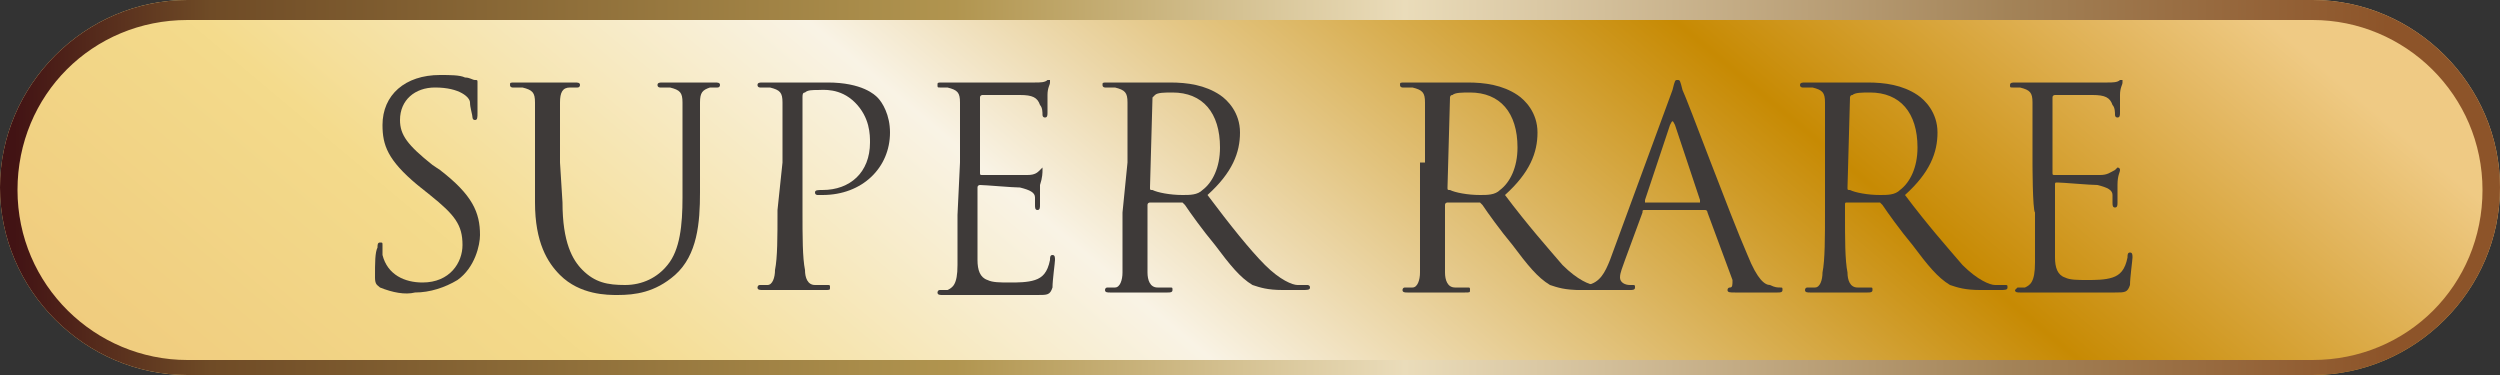 <?xml version="1.0" encoding="utf-8"?>
<!-- Generator: Adobe Illustrator 24.0.2, SVG Export Plug-In . SVG Version: 6.00 Build 0)  -->
<svg version="1.1" id="レイヤー_1" xmlns="http://www.w3.org/2000/svg" xmlns:xlink="http://www.w3.org/1999/xlink" x="0px"
	 y="0px" viewBox="0 0 100 15" style="enable-background:new 0 0 100 15;" xml:space="preserve">
<rect x="0" y="0" width="100" height="15" fill="#333333" stroke="none"/>
<style type="text/css">
	.st0{fill:url(#SVGID_1_);}
	.st1{fill:url(#SVGID_2_);}
	.st2{fill:#3E3A39;}
</style>
<g>
	
		<linearGradient id="SVGID_1_" gradientUnits="userSpaceOnUse" x1="27.62" y1="-18.172" x2="72.38" y2="35.172" gradientTransform="matrix(1 0 0 -1 0 16)">
		<stop  offset="5.618000e-03" style="stop-color:#F0CC7E"/>
		<stop  offset="0.177" style="stop-color:#F3DA8B"/>
		<stop  offset="0.185" style="stop-color:#F4DB8C"/>
		<stop  offset="0.41" style="stop-color:#F9F3E5"/>
		<stop  offset="0.73" style="stop-color:#C78A03"/>
		<stop  offset="0.891" style="stop-color:#E4B863"/>
		<stop  offset="0.949" style="stop-color:#EFCA84"/>
	</linearGradient>
	<path class="st0" d="M92.5,15h-85C3.4,15,0,11.6,0,7.5l0,0C0,3.4,3.4,0,7.5,0h85c4.1,0,7.5,3.4,7.5,7.5l0,0
		C100,11.6,96.6,15,92.5,15z"/>
	
		<linearGradient id="SVGID_2_" gradientUnits="userSpaceOnUse" x1="0" y1="8.5" x2="100" y2="8.5" gradientTransform="matrix(1 0 0 -1 0 16)">
		<stop  offset="5.618000e-03" style="stop-color:#421314"/>
		<stop  offset="8.430000e-02" style="stop-color:#6F4B26"/>
		<stop  offset="0.382" style="stop-color:#B1954F"/>
		<stop  offset="0.562" style="stop-color:#EADCBA"/>
		<stop  offset="0.803" style="stop-color:#A38358"/>
		<stop  offset="0.955" style="stop-color:#8D5429"/>
	</linearGradient>
	<path class="st1" d="M92.5,0.8c3.7,0,6.8,3,6.8,6.8s-3,6.8-6.8,6.8h-85c-3.7,0-6.8-3-6.8-6.8s3-6.8,6.8-6.8H92.5 M92.5,0h-85
		C3.4,0,0,3.4,0,7.5l0,0C0,11.6,3.4,15,7.5,15h85c4.1,0,7.5-3.4,7.5-7.5l0,0C100,3.4,96.6,0,92.5,0L92.5,0z"/>
</g>
<g>
	<path class="st2" d="M15.2,11.5c-0.1-0.1-0.2-0.1-0.2-0.4c0-0.6,0-1,0.1-1.2c0-0.1,0-0.2,0.1-0.2c0.1,0,0.1,0,0.1,0.1
		c0,0.1,0,0.3,0,0.4c0.2,0.8,0.9,1.1,1.6,1.1c1.1,0,1.6-0.8,1.6-1.5c0-0.8-0.3-1.2-1.3-2l-0.5-0.4c-1.2-1-1.4-1.6-1.4-2.4
		c0-1.2,0.9-2,2.3-2c0.4,0,0.8,0,1,0.1c0.2,0,0.3,0.1,0.4,0.1s0.1,0,0.1,0.1s0,0.4,0,1.2c0,0.2,0,0.3-0.1,0.3
		c-0.1,0-0.1-0.1-0.1-0.1c0-0.1-0.1-0.4-0.1-0.6s-0.4-0.6-1.4-0.6C16.6,3.5,16,4,16,4.8c0,0.6,0.3,1,1.3,1.8l0.3,0.2
		c1.3,1,1.6,1.7,1.6,2.6c0,0.4-0.2,1.3-0.9,1.8c-0.5,0.3-1.1,0.5-1.7,0.5C16.2,11.8,15.7,11.7,15.2,11.5z"/>
	<path class="st2" d="M22.5,8.1c0,1.6,0.4,2.3,0.8,2.7c0.5,0.5,1,0.6,1.7,0.6c0.7,0,1.3-0.3,1.7-0.8c0.5-0.6,0.6-1.6,0.6-2.7V6.5
		c0-1.7,0-2,0-2.4c0-0.4-0.1-0.5-0.5-0.6c-0.1,0-0.3,0-0.4,0c0,0-0.1,0-0.1-0.1c0-0.1,0.1-0.1,0.2-0.1c0.5,0,1.1,0,1.2,0
		c0.1,0,0.6,0,0.9,0c0.1,0,0.2,0,0.2,0.1c0,0,0,0.1-0.1,0.1c-0.1,0-0.1,0-0.3,0c-0.3,0.1-0.4,0.2-0.4,0.6c0,0.3,0,0.7,0,2.4v1.2
		c0,1.2-0.1,2.5-1,3.3c-0.8,0.7-1.6,0.8-2.3,0.8c-0.4,0-1.5,0-2.3-0.8c-0.5-0.5-1-1.3-1-2.9V6.5c0-1.7,0-2,0-2.4
		c0-0.4-0.1-0.5-0.5-0.6c-0.1,0-0.3,0-0.4,0c0,0-0.1,0-0.1-0.1c0-0.1,0-0.1,0.2-0.1c0.5,0,1.2,0,1.3,0c0.1,0,0.8,0,1.1,0
		c0.1,0,0.2,0,0.2,0.1c0,0,0,0.1-0.1,0.1c-0.1,0-0.1,0-0.3,0c-0.3,0-0.4,0.2-0.4,0.6c0,0.3,0,0.7,0,2.4L22.5,8.1L22.5,8.1z"/>
	<path class="st2" d="M31.3,6.5c0-1.7,0-2,0-2.4c0-0.4-0.1-0.5-0.5-0.6c-0.1,0-0.3,0-0.4,0c0,0-0.1,0-0.1-0.1c0-0.1,0.1-0.1,0.2-0.1
		c0.5,0,1.2,0,1.2,0c0.2,0,0.9,0,1.4,0c1.4,0,1.9,0.5,2,0.6c0.2,0.2,0.5,0.7,0.5,1.4c0,1.4-1.1,2.5-2.7,2.5c0,0-0.2,0-0.2,0
		c0,0-0.1,0-0.1-0.1c0-0.1,0.1-0.1,0.3-0.1c1.1,0,1.9-0.7,1.9-1.9c0-0.3,0-1-0.6-1.6c-0.6-0.6-1.3-0.5-1.5-0.5c-0.2,0-0.4,0-0.5,0.1
		c-0.1,0-0.1,0.1-0.1,0.2v4.5c0,1.1,0,1.9,0.1,2.4c0,0.3,0.1,0.6,0.4,0.6c0.2,0,0.4,0,0.5,0c0.1,0,0.1,0,0.1,0.1
		c0,0.1,0,0.1-0.2,0.1c-0.6,0-1.3,0-1.4,0c0,0-0.7,0-1.1,0c-0.1,0-0.2,0-0.2-0.1c0,0,0-0.1,0.1-0.1c0.1,0,0.2,0,0.3,0
		c0.2,0,0.3-0.3,0.3-0.6c0.1-0.5,0.1-1.3,0.1-2.4L31.3,6.5L31.3,6.5z"/>
	<path class="st2" d="M38.4,6.5c0-1.7,0-2,0-2.4c0-0.4-0.1-0.5-0.5-0.6c-0.1,0-0.2,0-0.3,0c-0.1,0-0.1,0-0.1-0.1
		c0-0.1,0-0.1,0.2-0.1c0.3,0,0.5,0,1.2,0c0.1,0,2.3,0,2.5,0c0.2,0,0.4,0,0.5-0.1c0.1,0,0.1,0,0.1,0s0,0,0,0.1c0,0.1-0.1,0.2-0.1,0.5
		c0,0.2,0,0.4,0,0.7c0,0.1,0,0.2-0.1,0.2c-0.1,0-0.1-0.1-0.1-0.1c0-0.1,0-0.3-0.1-0.4c-0.1-0.3-0.3-0.4-0.8-0.4c-0.2,0-1.4,0-1.5,0
		c0,0-0.1,0-0.1,0.1v3c0,0.1,0,0.1,0.1,0.1c0.1,0,1.5,0,1.8,0c0.3,0,0.4-0.1,0.5-0.2c0.1-0.1,0.1-0.1,0.1-0.1c0,0,0,0,0,0.1
		s0,0.3-0.1,0.6c0,0.3,0,0.6,0,0.8c0,0.1,0,0.2-0.1,0.2c-0.1,0-0.1-0.1-0.1-0.2c0-0.1,0-0.2,0-0.3c0-0.2-0.2-0.3-0.6-0.4
		c-0.3,0-1.4-0.1-1.6-0.1c0,0-0.1,0-0.1,0.1v1c0,0.4,0,1.6,0,1.9c0,0.4,0.1,0.7,0.4,0.8c0.2,0.1,0.5,0.1,0.9,0.1c0.3,0,0.7,0,1-0.1
		c0.3-0.1,0.5-0.3,0.6-0.8c0-0.1,0-0.2,0.1-0.2c0.1,0,0.1,0.1,0.1,0.2c0,0.1-0.1,0.8-0.1,1.1c-0.1,0.3-0.2,0.3-0.6,0.3
		c-0.8,0-1.2,0-1.6,0c-0.4,0-1,0-1.4,0c-0.3,0-0.5,0-0.8,0c-0.1,0-0.2,0-0.2-0.1c0,0,0-0.1,0.1-0.1c0.1,0,0.2,0,0.3,0
		c0.2-0.1,0.4-0.2,0.4-1c0-0.4,0-1,0-2L38.4,6.5L38.4,6.5z"/>
	<path class="st2" d="M45.1,6.5c0-1.7,0-2,0-2.4c0-0.4-0.1-0.5-0.5-0.6c-0.1,0-0.3,0-0.4,0c0,0-0.1,0-0.1-0.1c0-0.1,0-0.1,0.2-0.1
		c0.5,0,1.2,0,1.2,0c0.1,0,1,0,1.3,0c0.7,0,1.4,0.1,2,0.5c0.3,0.2,0.8,0.7,0.8,1.5c0,0.8-0.3,1.6-1.3,2.5C49.2,9,50,10,50.6,10.6
		c0.6,0.6,1.1,0.8,1.3,0.8c0.2,0,0.4,0,0.4,0c0,0,0.1,0,0.1,0.1c0,0.1-0.1,0.1-0.3,0.1h-0.8c-0.6,0-0.9-0.1-1.2-0.2
		c-0.5-0.3-0.9-0.8-1.5-1.6c-0.5-0.6-1-1.3-1.2-1.6c0,0-0.1-0.1-0.1-0.1l-1.3,0c0,0-0.1,0-0.1,0.1v0.3c0,1.1,0,1.9,0,2.4
		c0,0.3,0.1,0.6,0.4,0.6c0.2,0,0.4,0,0.5,0c0.1,0,0.1,0,0.1,0.1c0,0.1-0.1,0.1-0.2,0.1c-0.6,0-1.3,0-1.3,0c0,0-0.7,0-1,0
		c-0.1,0-0.2,0-0.2-0.1c0,0,0-0.1,0.1-0.1c0.1,0,0.2,0,0.3,0c0.2,0,0.3-0.3,0.3-0.6c0-0.5,0-1.3,0-2.4L45.1,6.5L45.1,6.5z M46,7.5
		c0,0.1,0,0.1,0.1,0.1c0.2,0.1,0.7,0.2,1.2,0.2c0.3,0,0.6,0,0.8-0.2c0.4-0.3,0.7-0.9,0.7-1.7c0-1.4-0.7-2.2-1.9-2.2
		c-0.3,0-0.6,0-0.7,0.1c0,0-0.1,0.1-0.1,0.1L46,7.5L46,7.5z"/>
	<path class="st2" d="M57,6.5c0-1.7,0-2,0-2.4c0-0.4-0.1-0.5-0.5-0.6c-0.1,0-0.3,0-0.4,0c0,0-0.1,0-0.1-0.1c0-0.1,0-0.1,0.2-0.1
		c0.5,0,1.2,0,1.2,0c0.1,0,1,0,1.3,0c0.7,0,1.4,0.1,2,0.5C61,4,61.5,4.5,61.5,5.3c0,0.8-0.3,1.6-1.3,2.5c0.9,1.2,1.7,2.1,2.3,2.8
		c0.6,0.6,1.1,0.8,1.3,0.8c0.2,0,0.4,0,0.4,0c0.1,0,0.1,0,0.1,0.1c0,0.1-0.1,0.1-0.3,0.1h-0.8c-0.6,0-0.9-0.1-1.2-0.2
		c-0.5-0.3-0.9-0.8-1.5-1.6c-0.5-0.6-1-1.3-1.2-1.6c0,0-0.1-0.1-0.1-0.1l-1.3,0c0,0-0.1,0-0.1,0.1v0.3c0,1.1,0,1.9,0,2.4
		c0,0.3,0.1,0.6,0.4,0.6c0.2,0,0.4,0,0.5,0c0.1,0,0.1,0,0.1,0.1c0,0.1,0,0.1-0.2,0.1c-0.6,0-1.3,0-1.3,0c0,0-0.7,0-1,0
		c-0.1,0-0.2,0-0.2-0.1c0,0,0-0.1,0.1-0.1c0.1,0,0.2,0,0.3,0c0.2,0,0.3-0.3,0.3-0.6c0-0.5,0-1.3,0-2.4V6.5z M57.9,7.5
		c0,0.1,0,0.1,0.1,0.1c0.2,0.1,0.7,0.2,1.2,0.2c0.3,0,0.6,0,0.8-0.2c0.4-0.3,0.7-0.9,0.7-1.7c0-1.4-0.7-2.2-1.9-2.2
		c-0.3,0-0.6,0-0.7,0.1c-0.1,0-0.1,0.1-0.1,0.1L57.9,7.5L57.9,7.5z"/>
	<path class="st2" d="M65.8,8.4c-0.1,0-0.1,0-0.1,0.1L65,10.4c-0.1,0.3-0.2,0.5-0.2,0.7c0,0.2,0.2,0.3,0.4,0.3c0,0,0.1,0,0.1,0
		c0.1,0,0.1,0,0.1,0.1c0,0.1-0.1,0.1-0.2,0.1c-0.3,0-0.7,0-0.8,0s-0.7,0-1.2,0c-0.1,0-0.2,0-0.2-0.1c0,0,0-0.1,0.2-0.1
		c0.1,0,0.2,0,0.3,0c0.5-0.1,0.7-0.5,0.9-1l2.5-6.8C67,3.2,67,3.2,67.1,3.2c0.1,0,0.1,0,0.2,0.4c0.2,0.4,1.9,5,2.6,6.6
		c0.4,1,0.7,1.2,0.9,1.2c0.2,0.1,0.3,0.1,0.4,0.1c0.1,0,0.1,0,0.1,0.1c0,0.1-0.1,0.1-0.2,0.1c-0.2,0-1,0-1.7,0c-0.2,0-0.3,0-0.3-0.1
		c0,0,0-0.1,0.1-0.1c0.1,0,0.1-0.1,0.1-0.3l-1-2.7c0,0,0-0.1-0.1-0.1L65.8,8.4L65.8,8.4z M68,8C68.1,8,68.1,8,68,8l-1-3
		c-0.1-0.2-0.1-0.2-0.2,0l-1,3c0,0.1,0,0.1,0,0.1H68z"/>
	<path class="st2" d="M73,6.5c0-1.7,0-2,0-2.4c0-0.4-0.1-0.5-0.5-0.6c-0.1,0-0.3,0-0.4,0c0,0-0.1,0-0.1-0.1c0-0.1,0.1-0.1,0.2-0.1
		c0.5,0,1.2,0,1.2,0c0.1,0,1,0,1.3,0c0.7,0,1.4,0.1,2,0.5C77,4,77.5,4.5,77.5,5.3c0,0.8-0.3,1.6-1.3,2.5c0.9,1.2,1.7,2.1,2.3,2.8
		c0.6,0.6,1.1,0.8,1.3,0.8c0.2,0,0.4,0,0.4,0c0.1,0,0.1,0,0.1,0.1c0,0.1-0.1,0.1-0.3,0.1h-0.8c-0.6,0-0.9-0.1-1.2-0.2
		c-0.5-0.3-0.9-0.8-1.5-1.6c-0.5-0.6-1-1.3-1.2-1.6c0,0-0.1-0.1-0.1-0.1l-1.3,0c-0.1,0-0.1,0-0.1,0.1v0.3c0,1.1,0,1.9,0.1,2.4
		c0,0.3,0.1,0.6,0.4,0.6c0.2,0,0.4,0,0.5,0c0.1,0,0.1,0,0.1,0.1c0,0.1-0.1,0.1-0.2,0.1c-0.6,0-1.3,0-1.3,0c0,0-0.7,0-1,0
		c-0.1,0-0.2,0-0.2-0.1c0,0,0-0.1,0.1-0.1c0.1,0,0.2,0,0.3,0c0.2,0,0.3-0.3,0.3-0.6C73,10.4,73,9.5,73,8.4L73,6.5L73,6.5z M73.9,7.5
		c0,0.1,0,0.1,0.1,0.1c0.2,0.1,0.7,0.2,1.2,0.2c0.3,0,0.6,0,0.8-0.2c0.4-0.3,0.7-0.9,0.7-1.7c0-1.4-0.7-2.2-1.9-2.2
		c-0.3,0-0.6,0-0.7,0.1c-0.1,0-0.1,0.1-0.1,0.1L73.9,7.5L73.9,7.5z"/>
	<path class="st2" d="M81.3,6.5c0-1.7,0-2,0-2.4c0-0.4-0.1-0.5-0.5-0.6c-0.1,0-0.2,0-0.3,0c-0.1,0-0.1,0-0.1-0.1
		c0-0.1,0.1-0.1,0.2-0.1c0.3,0,0.6,0,1.2,0c0.1,0,2.3,0,2.5,0c0.2,0,0.4,0,0.5-0.1c0.1,0,0.1,0,0.1,0c0,0,0,0,0,0.1
		c0,0.1-0.1,0.2-0.1,0.5c0,0.2,0,0.4,0,0.7c0,0.1,0,0.2-0.1,0.2c-0.1,0-0.1-0.1-0.1-0.1c0-0.1,0-0.3-0.1-0.4
		c-0.1-0.3-0.3-0.4-0.8-0.4c-0.2,0-1.4,0-1.5,0c0,0-0.1,0-0.1,0.1v3c0,0.1,0,0.1,0.1,0.1c0.1,0,1.5,0,1.8,0c0.3,0,0.4-0.1,0.6-0.2
		c0.1-0.1,0.1-0.1,0.1-0.1c0,0,0.1,0,0.1,0.1S84.7,7,84.7,7.4c0,0.3,0,0.6,0,0.7c0,0.1,0,0.2-0.1,0.2c-0.1,0-0.1-0.1-0.1-0.2
		c0-0.1,0-0.2,0-0.3c0-0.2-0.2-0.3-0.6-0.4c-0.3,0-1.4-0.1-1.6-0.1c-0.1,0-0.1,0-0.1,0.1v1c0,0.4,0,1.6,0,1.9c0,0.4,0.1,0.7,0.4,0.8
		c0.2,0.1,0.5,0.1,0.9,0.1c0.3,0,0.7,0,1-0.1c0.3-0.1,0.5-0.3,0.6-0.8c0-0.1,0-0.2,0.1-0.2c0.1,0,0.1,0.1,0.1,0.2
		c0,0.1-0.1,0.8-0.1,1.1c-0.1,0.3-0.2,0.3-0.6,0.3c-0.8,0-1.2,0-1.6,0c-0.4,0-0.9,0-1.4,0c-0.3,0-0.5,0-0.8,0c-0.1,0-0.2,0-0.2-0.1
		c0,0,0.1-0.1,0.1-0.1c0.1,0,0.2,0,0.3,0c0.2-0.1,0.4-0.2,0.4-1c0-0.4,0-1,0-2C81.3,8.4,81.3,6.5,81.3,6.5z"/>
</g>
</svg>
